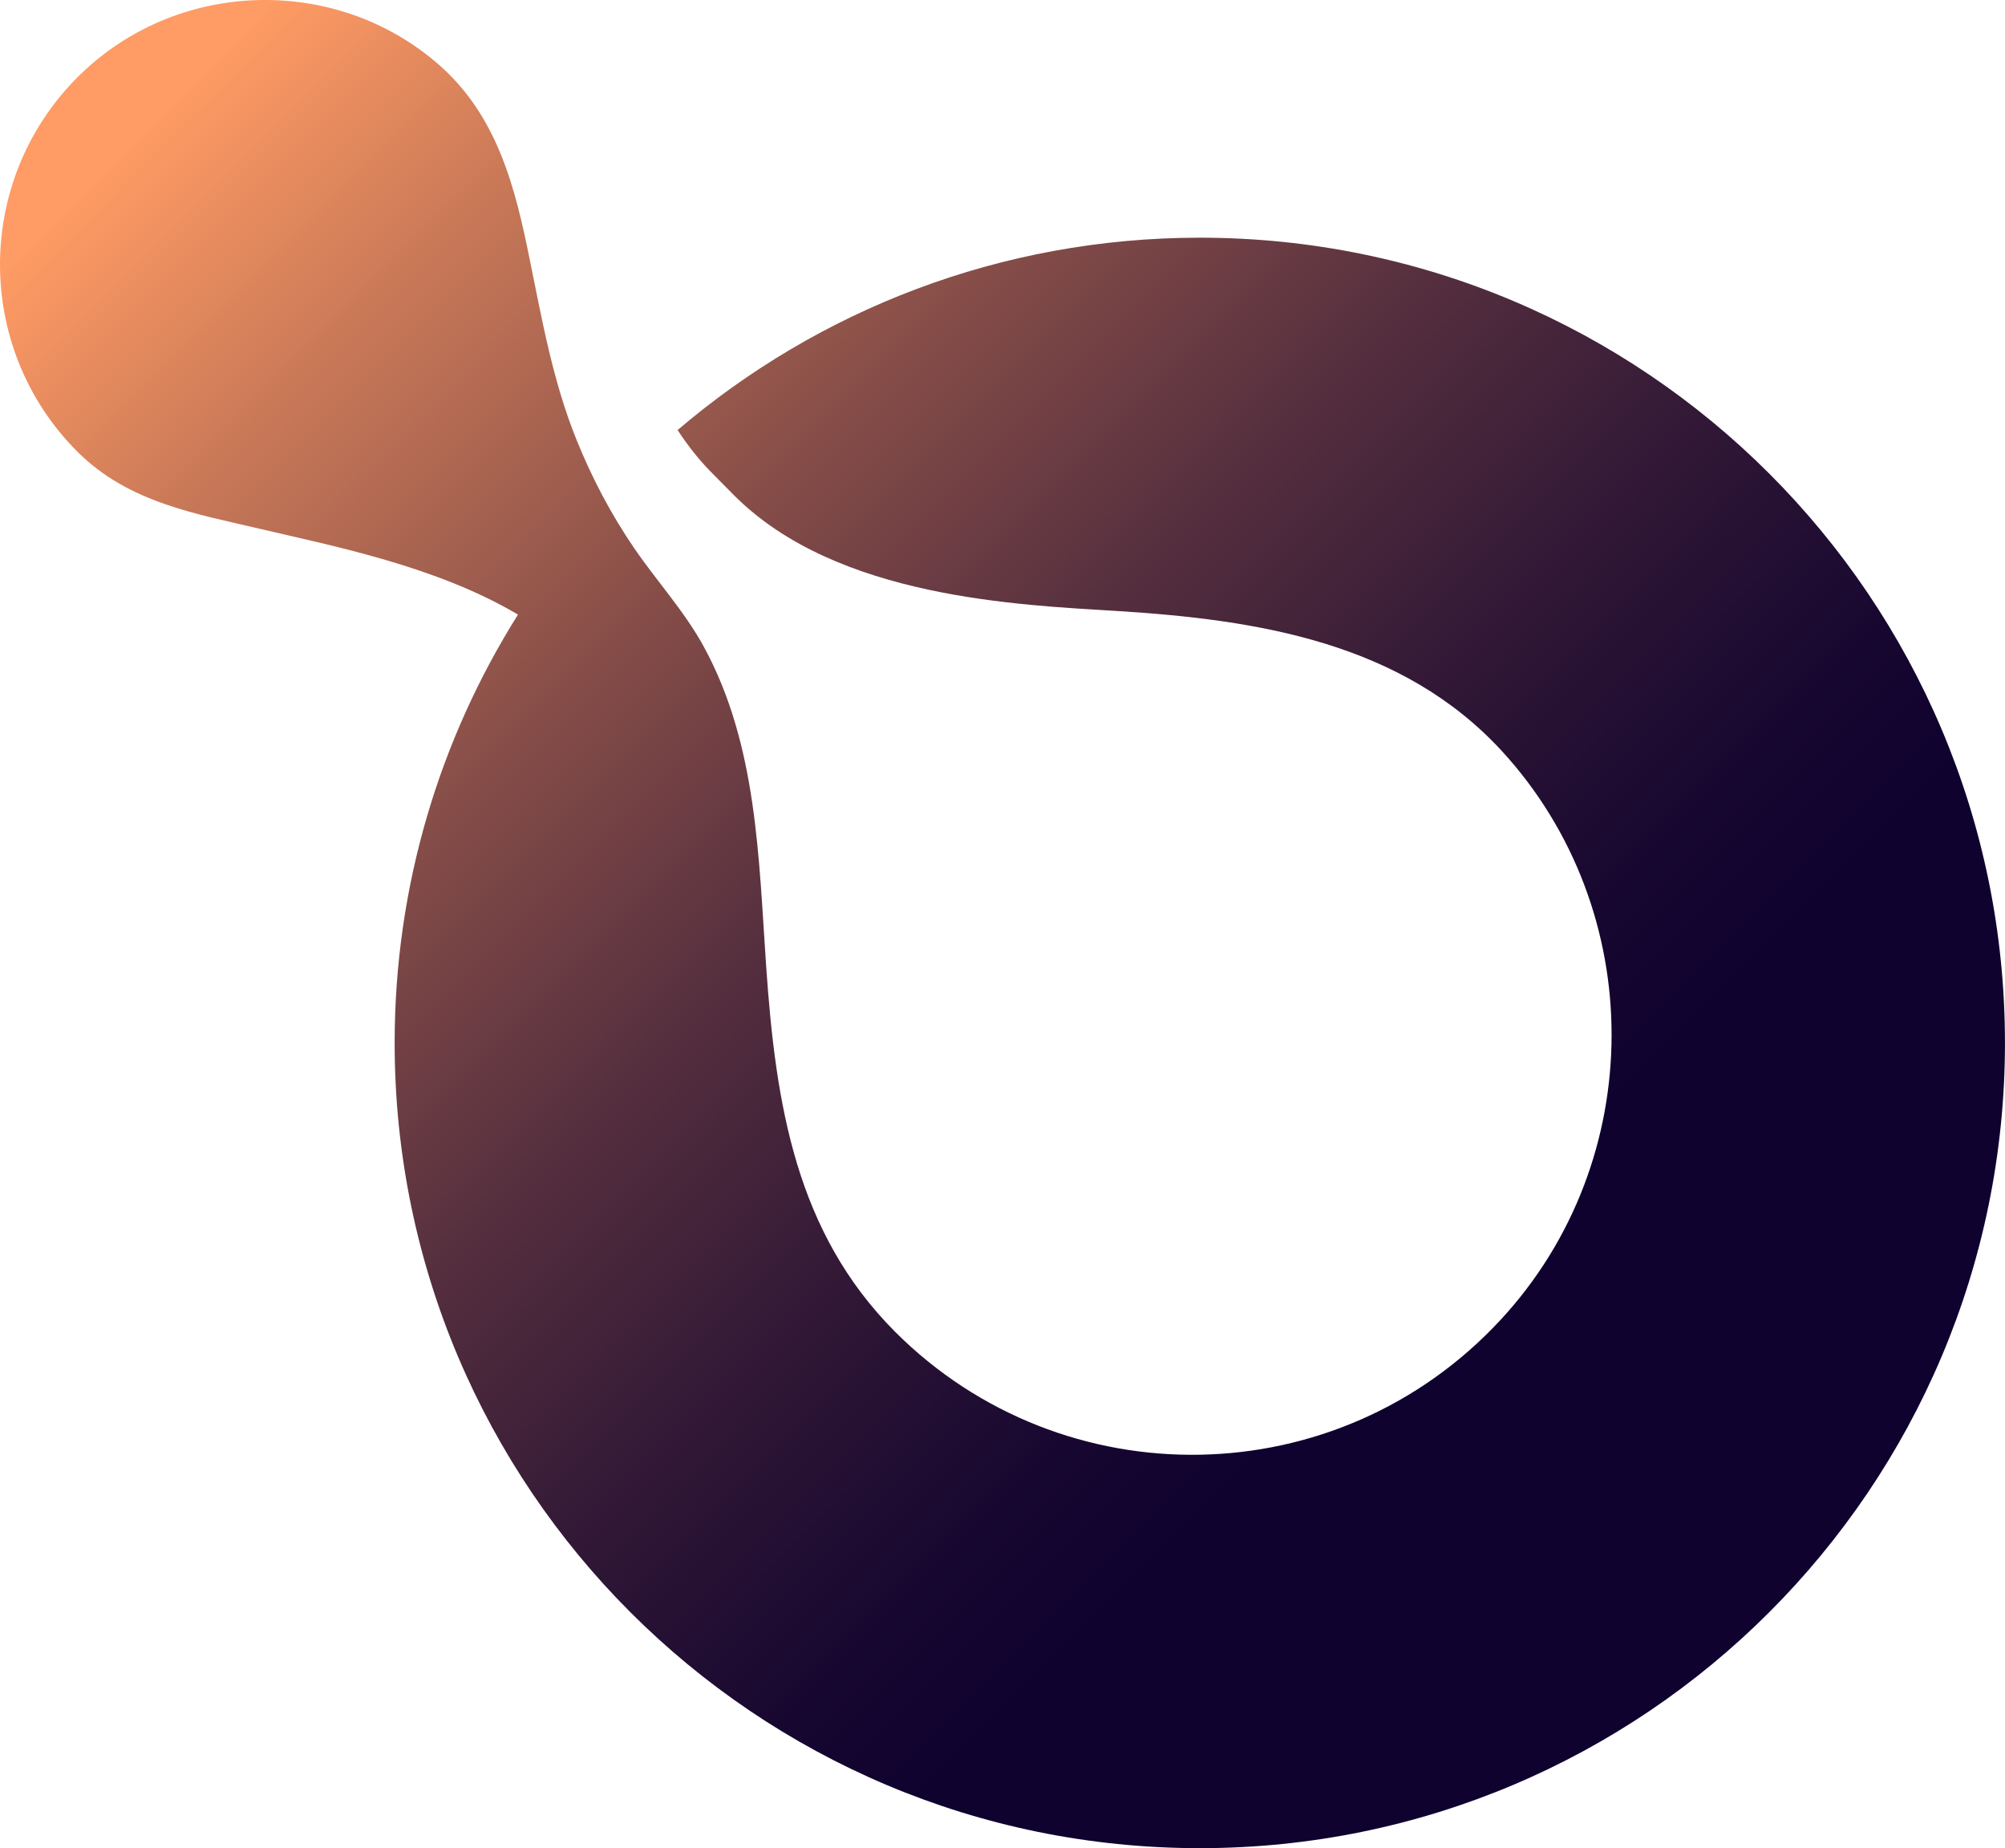 <?xml version="1.0" encoding="UTF-8"?><svg id="Layer_1" xmlns="http://www.w3.org/2000/svg" xmlns:xlink="http://www.w3.org/1999/xlink" viewBox="0 0 486.1 448.04"><defs><style>.cls-1{fill:url(#linear-gradient);}</style><linearGradient id="linear-gradient" x1="349.8" y1="311.75" x2="52.05" y2="14" gradientUnits="userSpaceOnUse"><stop offset="0" stop-color="#0f022f"/><stop offset=".09" stop-color="#170730"/><stop offset=".23" stop-color="#2e1635"/><stop offset=".41" stop-color="#542e3e"/><stop offset=".61" stop-color="#894f49"/><stop offset=".84" stop-color="#cb7a58"/><stop offset="1" stop-color="#ff9b64"/></linearGradient></defs><path class="cls-1" d="M290.89,57.62c-48.32,0-92.54,17.59-126.61,46.63,2.63,4.05,5.59,7.72,8.93,11.01l4.88,4.93c24.93,24.87,69.18,26.46,92.8,27.93,34.23,2.13,69.04,7.68,93.21,33.92,35.56,38.74,35.5,99.22-.22,137.84-39.5,42.73-106.12,43.66-146.83,3.01-24.11-24.16-28.98-55.15-31.3-88.67-1.82-26.34-2.18-53.6-15.03-77.3-4.7-8.67-11.44-15.96-16.98-24.06-5.61-8.2-10.28-17.1-13.99-26.31-5.69-14.09-8.28-28.75-11.3-43.55-3.5-17.31-7.78-35.17-22.57-47.77C81.15-5.9,43.84-4.92,20.17,17.38c-26.41,24.98-26.9,66.62-1.37,92.15,12.38,12.38,28.98,15.07,44.76,18.79,17.21,4.06,42.21,8.93,62.02,20.67-18.91,30.07-29.9,65.66-29.9,103.83,0,107.82,87.39,195.21,195.21,195.21s195.2-87.39,195.2-195.21S398.71,57.62,290.89,57.62Z"/></svg>